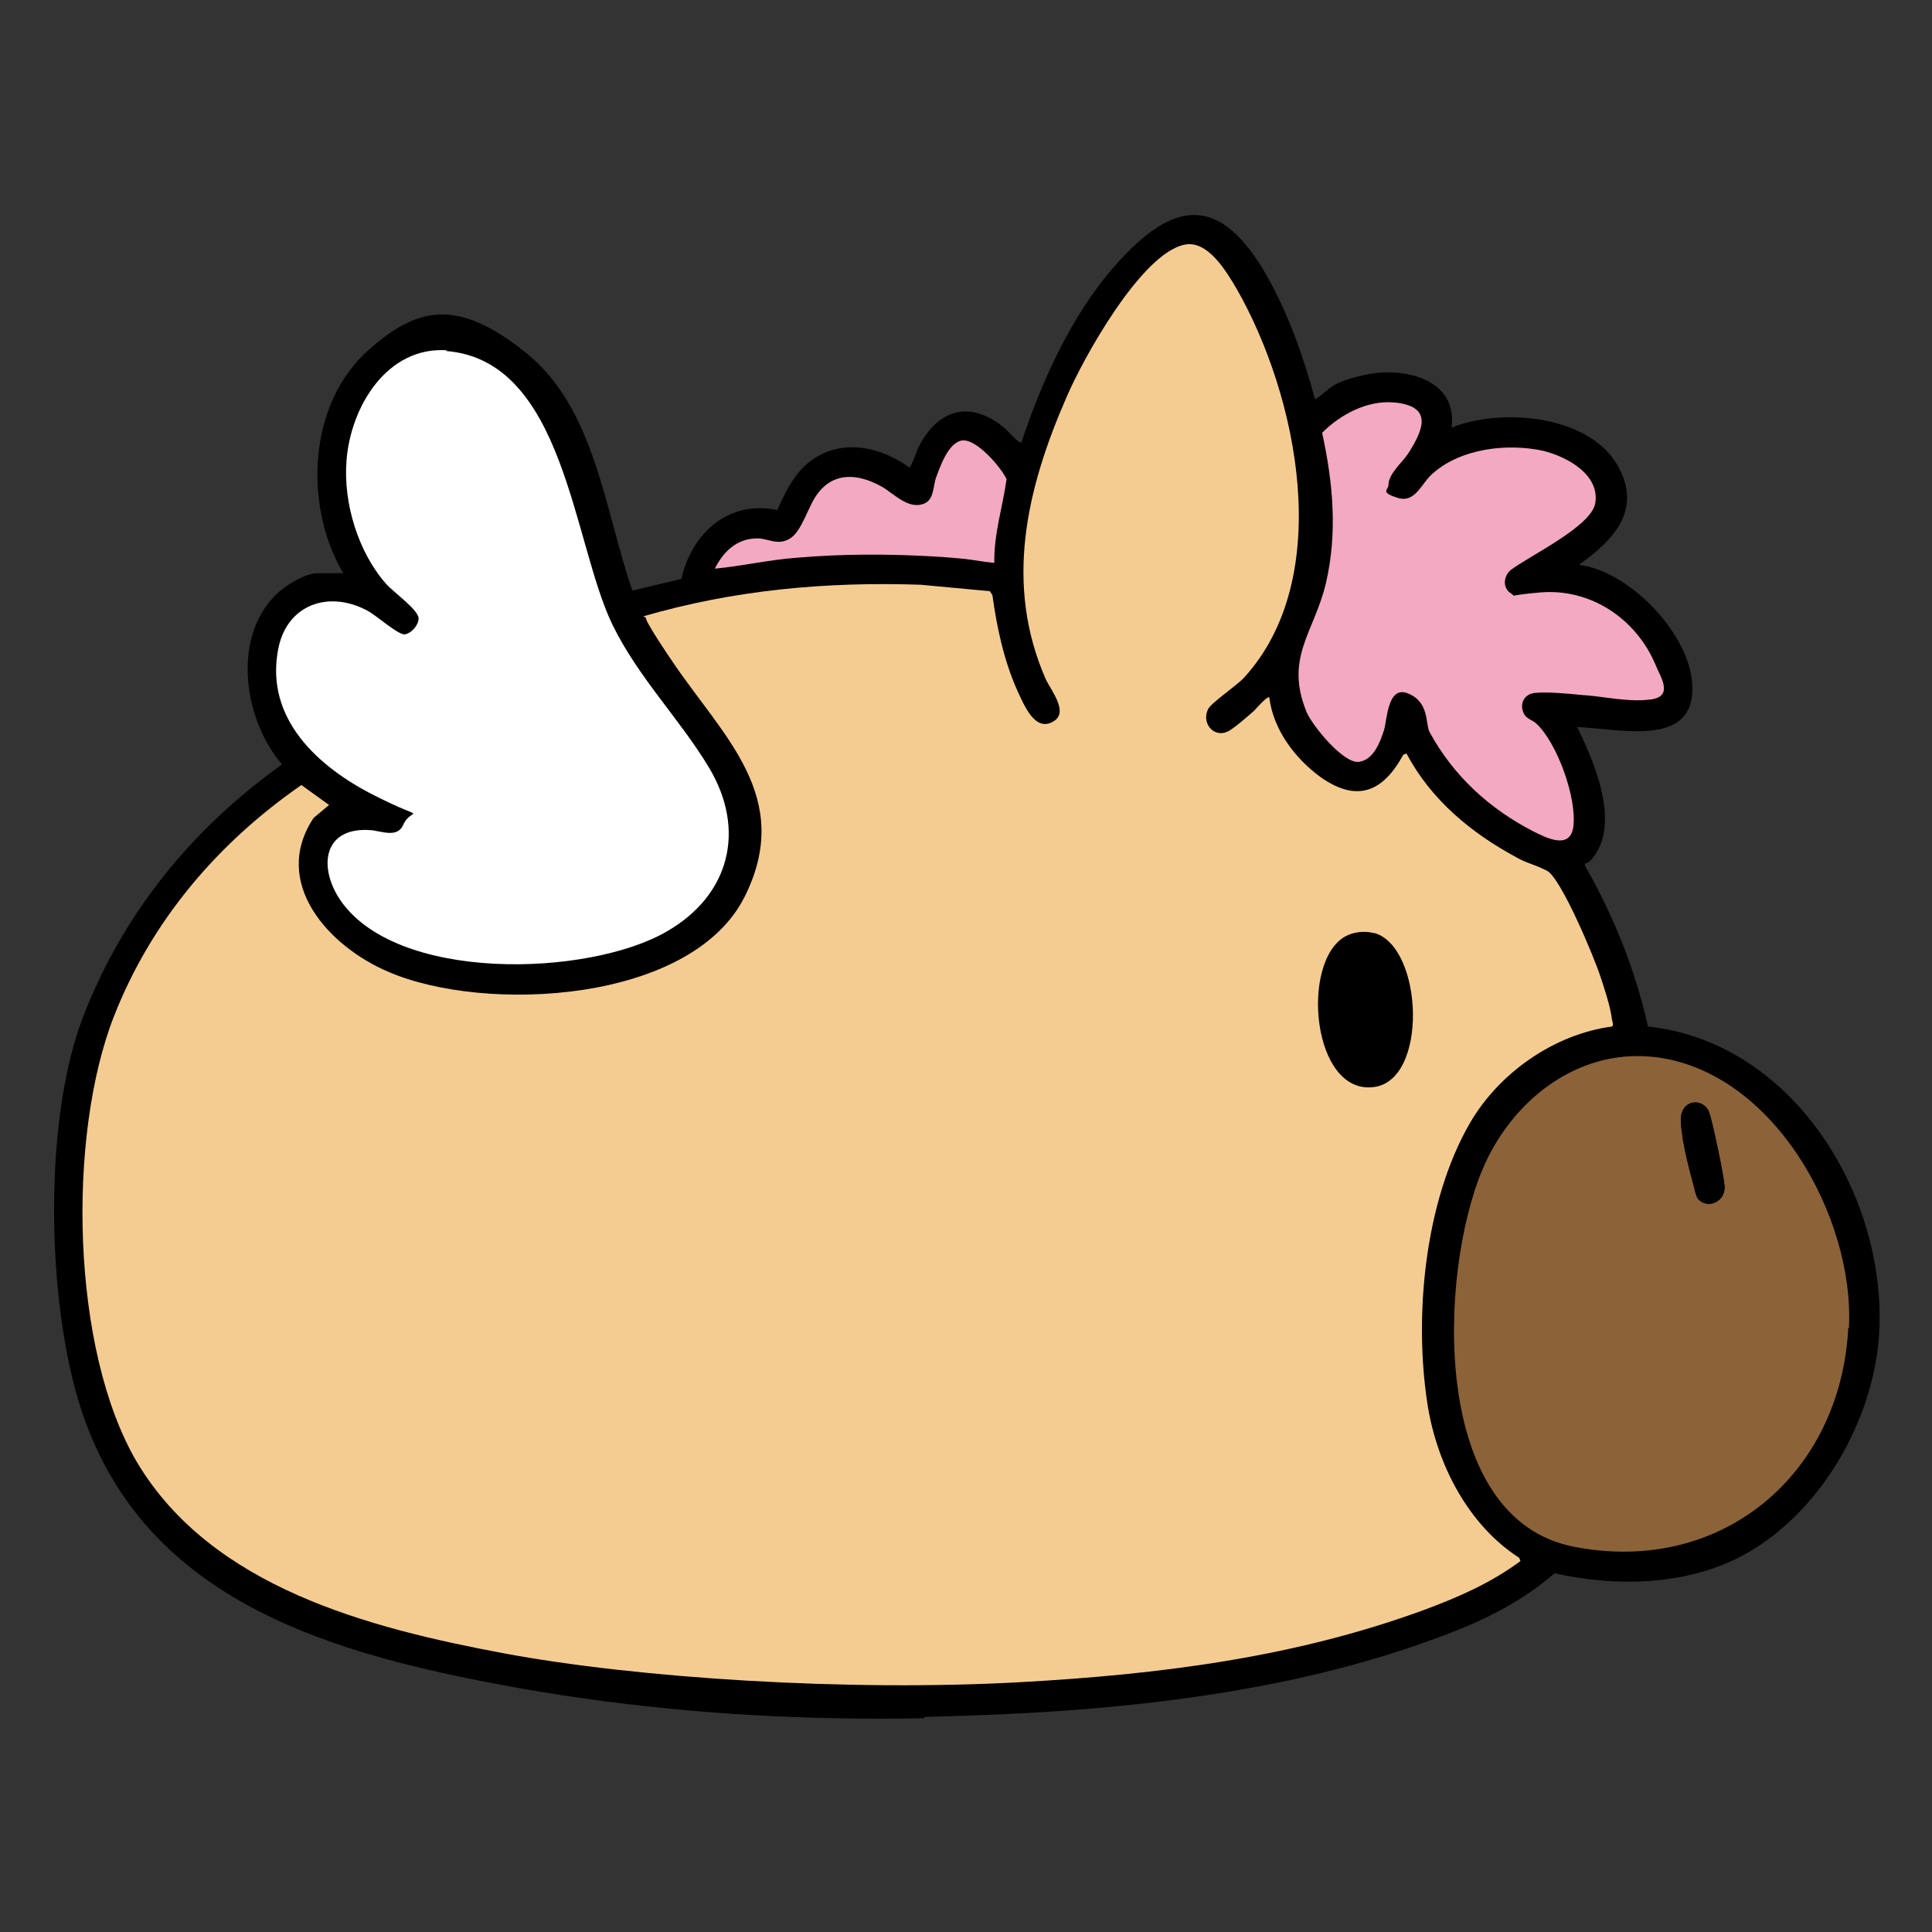 <?xml version="1.0" encoding="UTF-8"?>
<svg id="_レイヤー_1" data-name="レイヤー_1" xmlns="http://www.w3.org/2000/svg" version="1.1" viewBox="0 0 300 300">
  <rect x="0" y="0" width="300" height="300" fill="#333333" stroke="none"/>
  <!-- Generator: Adobe Illustrator 29.8.1, SVG Export Plug-In . SVG Version: 2.1.1 Build 2)  -->
  <defs>
    <style>
      .st0 {
        fill: #fff;
      }

      .st1 {
        fill: #f3a9c2;
      }

      .st2 {
        fill: #f4cc92;
      }

      .st3 {
        fill: #8c6239;
      }
    </style>
  </defs>
  <path d="M143.5,266.6c27.3-.6,56-3.1,81.6-13,6-2.3,11.4-5.1,16.3-9.3,9.9,2.2,21.1,1.9,30-3.2,11.6-6.7,19.6-20.8,20.4-34.1,1.2-21.4-13.4-45.2-35.9-47.6-2-8.9-5.3-17.1-9.8-25v-.3c.5-.1.7-.3,1-.6,4.7-5.4.5-15.1-2.2-20.6,6.5.2,19.1,3.6,17.8-7.4-.9-7.6-9.8-16.8-17.5-17.8,5.3-3.8,9.9-8.5,6-15.4-4.5-7.9-18.1-9-25.8-5.9,1-7.6-7.5-9.5-13.4-8.2s-5.3,2.3-7.8,3.8c-1.8-6.6-4.1-13.2-7.5-19.2-7.2-12.6-14.4-12-23.6-1.5-6.7,7.6-11.3,17.8-14.5,27.4-.3.3-2.3-2-2.7-2.3-5.2-4.3-10.2-2.9-13.2,2.9-.3.5-1.2,3.3-1.5,3.3-3.7-2.7-8.7-4.2-13.1-2.3-4,1.7-5.7,5.1-7.4,8.9-7.6-1.6-13.3,3.6-14.9,10.7l-7.6,1.8c-4.3-12.3-5.7-28.2-16.5-36.9s-17-7-24.3-.6c-9.6,8.3-10.3,24.3-4.1,34.8h-4c-2,0-5.5,2.2-6.8,3.7-6.5,6.9-4.5,19.3,1.3,26-13.9,9.9-24.7,23.1-30.9,39.2-6.1,15.9-5.6,42.7-.9,59,8.9,30.7,37.4,39.4,65.7,44.7,17,3.2,34.8,4.9,52,5.2,4.6.1,9.4.1,13.9,0Z"/>
  <path d="M100.3,95.9c14.1-4.1,28.4-5.4,43.1-4.9l10.7,1,.4.6c.7,5.1,1.8,10.2,3.9,14.9.9,2,2.7,6.4,5.6,4.7,2.4-1.4-.5-4.8-1.2-6.5-6.6-14.8-3-29.6,3.2-43.8,2.6-6,11.6-22.3,18.3-23.7s6.5,4.1,8.1,6.8c9.5,16.6,15.4,44.8,1.2,60.4s-5.1,3.9-5.6,4.9c-1.1,2.2.9,4.5,3,3.5s3.3-2.5,4.1-3.2,2.2-2.4,2.4-2.1c.6,5,4,9.5,8,12.4,5.6,4.1,9.6,2.3,12.8-3.5l.5-.2c3.8,7.2,10.1,12.4,17.2,16.2,1.6.9,3.2,1.3,4.6,2,2.2,1.1,7.4,13.6,8.3,16.4s1.6,4.9,1.8,6.7.2.8,0,1.1c-8.9,1.2-17.5,7.1-22,14.9-7.1,12.2-8.8,30.3-6.6,44,1.5,9.2,6.2,18.5,14.2,23.6l.2.5c-4.6,3.4-9.6,5.6-15,7.6-20.2,7.4-41.1,10.1-62.5,11.2-26.8,1.5-54,.4-80.5-4.5s-45.2-10.2-56.8-29.6c-10.4-17.4-11-50.7-3.6-69.3,5.8-14.8,16.1-26.9,29.1-35.9l4.3,3.1-2.4,2c-6.8,10.1,2.4,19.9,11.6,23.9,15,6.4,47.2,4.8,55.4-11.8,7.5-15.3-3.5-24.8-11.3-36.4-.5-.7-4.4-6.4-4.1-6.8Z"/>
  <path d="M69.5,54.4c18.4,1.4,19.7,29.7,25.9,42.5,3.9,8.1,10.5,14.6,15,22.2,5.7,9.7,3.1,19.8-6.5,25.4-12.2,7.1-42.5,8.1-51-5.2-3.3-5.1-2.2-11,4.9-10.5,1.5.1,4.2,1.3,5.1-.8,1.3-3.1-2.7-3.7-4.5-4.6-8.7-4.4-17.1-11.9-14.9-22.7,1.3-6.9,7.8-9.2,13.8-6,1.5.8,4.5,4,5.9,3.7s2.2-1.4,2.1-2.5c-.1-1.4-4-4.1-5.1-5.4-4.3-4.9-6.6-12.6-6.1-19,.6-8.3,6.3-17.9,15.7-17.2Z"/>
  <path d="M216.5,62.5c5.7.6,4.6,3.9,2.2,7.7s-3.3,3.3-3.2,5.1.7,1.8,1.4,2c2.8.9,3.7-2.3,5.5-3.8,4.4-3.8,11.6-4.7,17.1-3.5,3.6.8,8.9,3.7,8.1,8.2-.7,3.7-10.2,8.2-13.1,10.3-1.1.9-1.1,3,.1,3.7s2.9,0,4.4-.2c7.9-.7,15,4.1,18,11.3.6,1.6,1.9,5-.7,5.3-3.6.4-7.4-.5-11-.7s-5.4-.4-7.1-.3-2.5,2-1.5,3.5c.4.7,1.1.7,1.7,1.2,3.3,3,6.5,11.7,5.8,16.1-.5,3.6-4.3,1.7-6.2.7-6.8-3.5-12.4-8.7-16.1-15.4-.7-1.2-2.2-5.5-3.3-6-3.4-1.4-3.2,3.8-3.8,5.7s-2.2,4.7-3.9,4.9-7.2-5.6-8.1-7.7c-3.5-8.5,1.2-12.3,3-20.1,1.8-7.8,1.1-15.5-.6-23.3,2.9-2.8,7.1-5.2,11.2-4.7Z"/>
  <path d="M111,88.3c1.3-2.7,3.5-4.9,6.7-4.9,1.8,0,3.4,1.2,5.1,0s2.8-5.1,4.3-7c2.7-3.3,6.4-2.9,9.8-1.1s4.2,3.7,6.7,2.7,1.3-2.6,1.8-3.9c.6-1.7,2.1-5.7,4.1-5.9s5.9,4.1,6.9,6c-.6,4.3-2,8.6-1.9,13-3.2-.3-6.4-.8-9.6-1-6.8-.4-14.2-.3-21,.2s-8.5,1.3-12.8,1.7Z"/>
  <path d="M256.6,164.1c18.6,1.9,31.4,24.8,30.5,42.1-1.2,22.8-19.7,38.4-42.5,34-22.6-4.3-21.1-42.5-14.3-58.6,4.4-10.5,14.5-18.7,26.4-17.5Z"/>
  <path class="st2" d="M100.3,95.9c-.3.3,3.6,6.1,4.1,6.8,7.8,11.6,18.9,21,11.3,36.4-8.2,16.7-40.4,18.3-55.4,11.8-9.2-3.9-18.3-13.8-11.6-23.9l2.4-2-4.3-3.1c-13,9-23.3,21.1-29.1,35.9-7.3,18.6-6.7,51.9,3.6,69.3,11.6,19.4,36,25.7,56.8,29.6s53.6,6,80.5,4.5c21.4-1.2,42.3-3.8,62.5-11.2,5.4-2,10.4-4.2,15-7.6l-.2-.5c-7.9-5.1-12.7-14.4-14.2-23.6-2.2-13.8-.5-31.8,6.6-44,4.5-7.7,13-13.7,22-14.9.3-.2.1-.7,0-1.1-.2-1.9-1.2-4.9-1.8-6.7-.9-2.8-6.1-15.3-8.3-16.4s-3-1.1-4.6-2c-7.1-3.8-13.4-9-17.2-16.2l-.5.2c-3.1,5.7-7.1,7.5-12.8,3.5-4-2.9-7.4-7.4-8-12.4-.3-.3-2.1,1.8-2.4,2.1-.8.7-3.3,2.9-4.1,3.2-2.1,1-4.1-1.3-3-3.5.5-1,4.4-3.6,5.6-4.9,14.2-15.6,8.3-43.8-1.2-60.4-1.6-2.7-4.5-7.6-8.1-6.8-6.7,1.4-15.7,17.6-18.3,23.7-6.2,14.2-9.7,29-3.2,43.8.8,1.7,3.6,5.1,1.2,6.5-2.9,1.8-4.6-2.6-5.6-4.7-2.1-4.7-3.2-9.8-3.9-14.9l-.4-.6-10.7-1c-14.7-.5-29,.8-43.1,4.9Z"/>
  <path class="st0" d="M69.5,54.4c-9.4-.7-15.1,8.8-15.7,17.2-.5,6.5,1.8,14.1,6.1,19,1.1,1.3,5,4,5.1,5.4,0,1.1-1.1,2.3-2.1,2.5s-4.5-3-5.9-3.7c-6-3.2-12.5-.9-13.8,6-2.1,10.8,6.2,18.3,14.9,22.7s5.9,1.5,4.5,4.6c-.9,2.1-3.5.9-5.1.8-7.1-.5-8.1,5.4-4.9,10.5,8.5,13.3,38.9,12.3,51,5.2,9.7-5.6,12.3-15.7,6.5-25.4-4.5-7.5-11-14-15-22.2-6.2-12.8-7.4-41.1-25.9-42.5Z"/>
  <path class="st3" d="M287,206.2c-1.2,22.8-19.7,38.4-42.5,34-22.6-4.3-21.1-42.5-14.3-58.6,4.4-10.5,14.5-18.7,26.4-17.5,18.6,1.9,31.4,24.8,30.5,42.1ZM267.8,184.4c0-1.4-1.9-10.3-2.4-11.7-1-2.4-4.6-2-4.4,1.5s1.5,8.1,2.1,10.3c.1.5.3,1.3.6,1.7,1.5,1.6,4.1.4,4.1-1.8Z"/>
  <path class="st1" d="M216.5,62.5c-4.2-.4-8.4,1.9-11.2,4.7,1.7,7.8,2.4,15.5.6,23.3-1.8,7.7-6.5,11.6-3,20.1.9,2.1,5.7,8,8.1,7.7s3.4-3.4,3.9-4.9.5-7.1,3.8-5.7,2.6,4.7,3.3,6c3.7,6.8,9.3,11.9,16.1,15.4,2,1,5.7,2.9,6.2-.7.6-4.4-2.5-13.1-5.8-16.1-.6-.5-1.2-.6-1.7-1.2-1-1.5-.3-3.3,1.5-3.5s5.3.1,7.1.3c3.6.2,7.4,1.2,11,.7s1.3-3.7.7-5.3c-3-7.2-10.1-12-18-11.3s-2.9,1.1-4.4.2-1.2-2.8-.1-3.7c2.9-2.2,12.4-6.7,13.1-10.3.8-4.5-4.4-7.3-8.1-8.2-5.5-1.2-12.7-.4-17.1,3.5-1.8,1.5-2.7,4.7-5.5,3.8s-1.4-1.2-1.4-2c0-1.8,2.3-3.6,3.2-5.1,2.4-3.8,3.5-7.1-2.2-7.7Z"/>
  <path class="st1" d="M111,88.3c4.3-.4,8.5-1.4,12.8-1.7,6.8-.6,14.2-.6,21-.2s6.4.7,9.6,1c-.1-4.4,1.3-8.7,1.9-13-.9-1.9-4.7-6.3-6.9-6s-3.5,4.3-4.1,5.9c-.4,1.3-.3,3.3-1.8,3.9-2.5,1-4.7-1.6-6.7-2.7-3.5-1.9-7.2-2.3-9.8,1.1-1.5,1.9-2.4,5.8-4.3,7s-3.4,0-5.1,0c-3.3,0-5.4,2.2-6.7,4.9Z"/>
  <path d="M263.7,186.2c1.5,1.6,4.1.4,4.1-1.8,0-1.4-1.9-10.3-2.4-11.7-1-2.4-4.6-2-4.4,1.5s1.5,8.1,2.1,10.3c.1.5.3,1.3.6,1.7Z"/>
  <path d="M213.4,144.9c-1.5-.4-3.2-.2-4.5.5-7,3.9-5.2,24.6,4.4,23.4,8.5-1,7.7-21.6.2-23.9Z"/>
</svg>